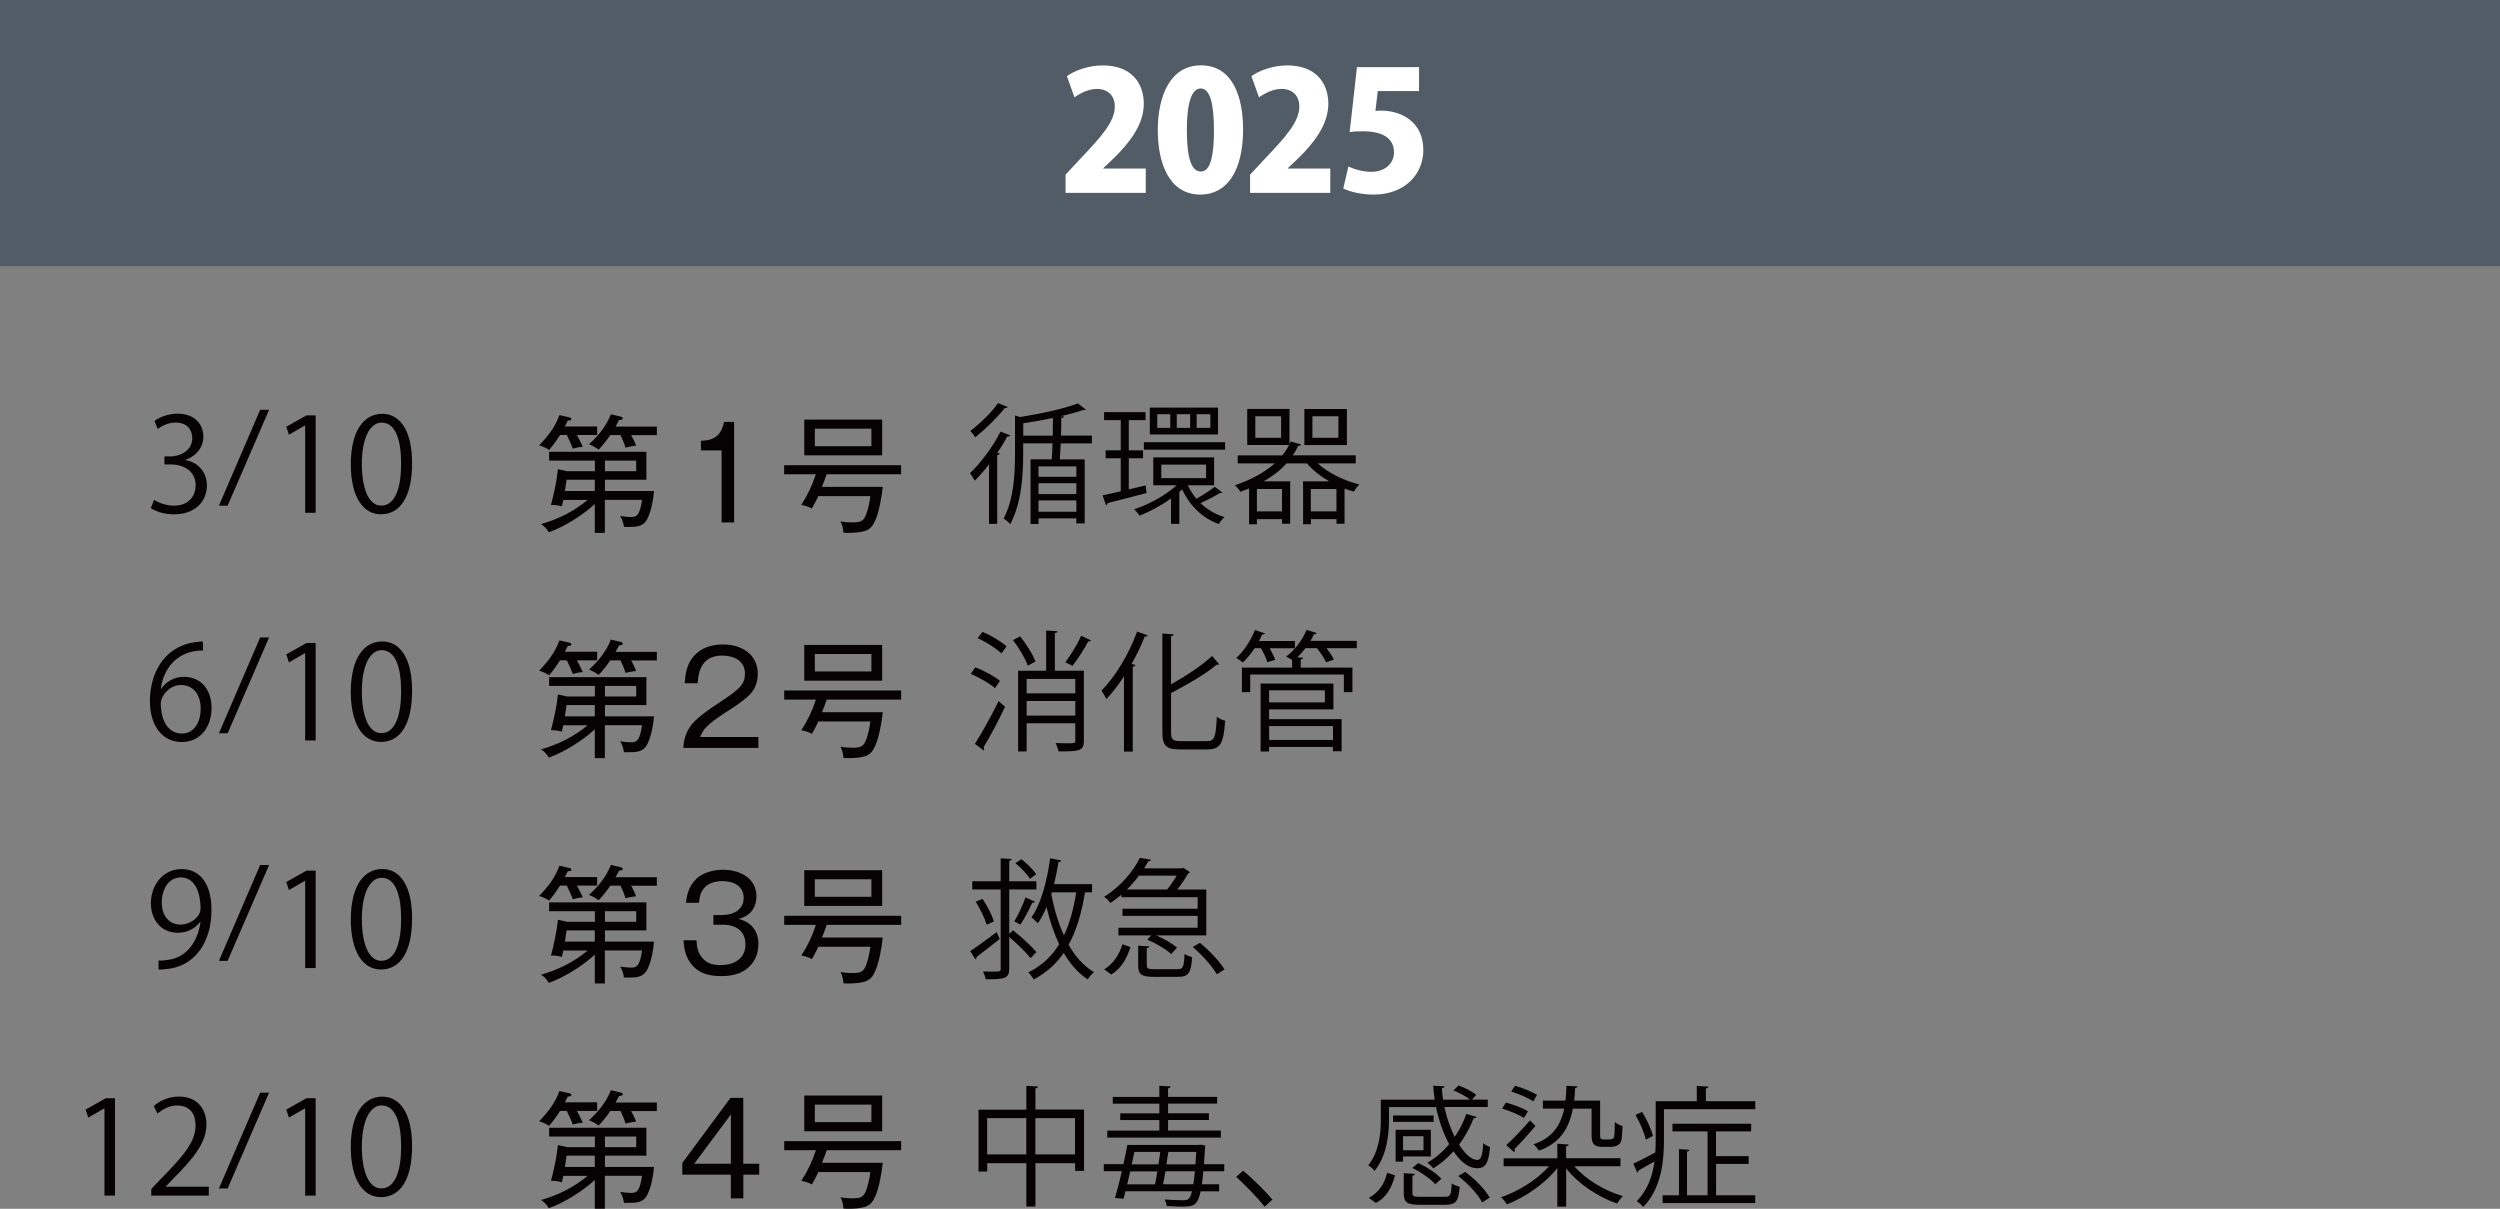 <?xml version="1.0" encoding="UTF-8"?>
<svg id="_レイヤー_1" data-name="レイヤー 1" xmlns="http://www.w3.org/2000/svg" viewBox="0 0 332.88 160.95">
  <rect x="0" y="0" width="332.88" height="160.95" fill="#808080" stroke="none"/>
  <defs>
    <style>
      .cls-1 {
        fill: #fff;
      }

      .cls-2 {
        fill: #060203;
      }

      .cls-3 {
        fill: #525c66;
      }
    </style>
  </defs>
  <g>
    <g>
      <path class="cls-2" d="M131.7,61.82c-.62.81-1.28,1.56-1.91,2.18-.12-.24-.45-.75-.64-.99,1.39-1.32,3.03-3.48,4.07-5.54l1.3.5c-.07.14-.24.17-.4.16-.38.71-.83,1.44-1.32,2.15l.33.1c-.03.1-.14.19-.35.21v9.16h-1.09v-7.93ZM134.17,54.19c-.07.16-.24.16-.38.14-.94,1.2-2.58,2.81-3.93,3.9-.14-.22-.45-.64-.66-.85,1.28-.97,2.86-2.49,3.69-3.71l1.28.52ZM145.4,59.04h-4.16c-.03.76-.09,1.51-.12,2.13h3.31v8.52h-1.11v-.66h-5.04v.74h-1.06v-8.61h2.82c.05-.62.09-1.35.1-2.13h-3.9v1.42c0,2.67-.19,6.51-1.73,9.35-.17-.24-.61-.61-.88-.75,1.39-2.62,1.52-6.06,1.52-8.62v-5.11l.68.21c2.81-.45,5.96-1.13,7.69-1.82l1.06.83c-.03.05-.1.07-.19.07-.05,0-.1,0-.16-.02-.8.28-1.84.57-2.98.83l.42.02c-.02.14-.12.21-.35.22,0,.69-.03,1.51-.05,2.34h4.12v1.02ZM136.25,58.01h3.93c.02-.81.02-1.63.02-2.36-1.28.28-2.65.52-3.95.71v1.65ZM143.32,63.49v-1.39h-5.04v1.39h5.04ZM138.28,64.34v1.45h5.04v-1.45h-5.04ZM138.28,68.14h5.04v-1.51h-5.04v1.51Z"/>
      <path class="cls-2" d="M152.55,64.65l.12,1c-1.91.5-3.91,1.02-5.18,1.33-.02.14-.1.24-.23.28l-.45-1.3c.68-.14,1.51-.33,2.42-.54v-4.4h-2.01v-1.06h2.01v-4.02h-2.22v-1.06h5.52v1.06h-2.23v4.02h1.9v1.06h-1.9v4.14l2.23-.52ZM158.16,64.61c.29.64.68,1.25,1.14,1.8.81-.45,1.85-1.13,2.46-1.59l1,.76c-.05.05-.12.09-.21.09-.05,0-.09,0-.14-.02-.66.42-1.73.97-2.56,1.35.88.83,1.96,1.49,3.19,1.85-.26.23-.59.64-.76.92-2.18-.76-3.9-2.48-4.87-4.61-.12.12-.24.22-.38.35v4.24h-1.11v-3.38c-1.33.97-2.86,1.77-4.19,2.29-.16-.26-.47-.62-.71-.85,1.92-.62,4.17-1.85,5.66-3.2h-3.12v-3.71h8.1v3.71h-3.52ZM152.31,58.88h10.82v.99h-10.82v-.99ZM162.18,54.27v3.58h-9.08v-3.58h9.08ZM155.82,56.97v-1.82h-1.73v1.82h1.73ZM154.63,61.86v1.8h5.96v-1.8h-5.96ZM158.47,56.97v-1.82h-1.78v1.82h1.78ZM161.16,56.97v-1.82h-1.82v1.82h1.82Z"/>
      <path class="cls-2" d="M180.52,61.7h-5.06c1.37,1.26,3.48,2.3,5.54,2.81-.26.24-.57.66-.74.95-.42-.12-.81-.24-1.23-.4v4.68h-1.07v-.62h-3.41v.69h-1.04v-5.72h3.48c-1.16-.66-2.2-1.49-2.98-2.39h-2.7c-.83.92-1.85,1.71-3.05,2.39h3.53v5.65h-1.09v-.62h-3.34v.69h-1.04v-4.78c-.38.16-.76.31-1.16.45-.14-.24-.5-.68-.73-.87,2.11-.71,3.93-1.68,5.3-2.91h-4.92v-1.06h5.92c.36-.43.66-.9.92-1.39h-5.58v-4.8h5.63v4.69l.16-.35,1.39.4c-.03.1-.17.17-.4.19-.21.43-.43.85-.71,1.25h8.38v1.06ZM170.58,58.29v-2.86h-3.43v2.86h3.43ZM170.7,68.09v-2.98h-3.34v2.98h3.34ZM179.34,54.46v4.8h-5.66v-4.8h5.66ZM174.54,68.09h3.41v-2.98h-3.41v2.98ZM178.21,58.29v-2.86h-3.46v2.86h3.46Z"/>
      <path class="cls-2" d="M129.88,88.86c1.14.43,2.56,1.21,3.27,1.8l-.66.97c-.69-.61-2.1-1.42-3.24-1.91l.62-.87ZM129.81,99.04c.88-1.37,2.18-3.69,3.15-5.68l.87.75c-.87,1.84-2.03,4.02-2.86,5.37.05.09.07.17.07.24s-.02.14-.05.21l-1.18-.88ZM133.34,87c-.66-.64-2.03-1.51-3.17-2.04l.66-.83c1.13.48,2.51,1.3,3.2,1.94l-.69.94ZM135.84,84.73c.81,1.04,1.7,2.42,2.03,3.36l-1.02.55c-.31-.93-1.16-2.35-1.97-3.41l.97-.5ZM144.32,89.31v9.32c0,1.4-.66,1.42-3.38,1.42-.05-.31-.23-.78-.38-1.11.52.02,1.02.03,1.42.03,1.09,0,1.2,0,1.2-.35v-2.32h-6.48v3.76h-1.14v-10.75h3.74v-5.35l1.51.09c-.02.14-.1.21-.35.24v5.02h3.86ZM143.18,90.4h-6.48v1.92h6.48v-1.92ZM136.7,95.28h6.48v-1.94h-6.48v1.94ZM145.28,85.26c-.07.1-.17.16-.38.14-.5.99-1.4,2.36-2.1,3.26,0-.02-.94-.47-.95-.47.71-.95,1.63-2.44,2.11-3.53l1.32.61Z"/>
      <path class="cls-2" d="M149.66,100.06v-9.99c-.74,1.12-1.52,2.15-2.34,3-.14-.29-.45-.83-.66-1.11,1.8-1.8,3.64-4.83,4.75-7.86l1.42.49c-.07.16-.23.19-.4.16-.5,1.25-1.09,2.48-1.75,3.65l.5.14c-.03.12-.12.21-.35.23v11.31h-1.18ZM155.93,97.48c0,.97.21,1.2,1.21,1.2h3.62c.99,0,1.14-.66,1.26-3.24.29.23.76.45,1.11.52-.19,2.84-.54,3.83-2.32,3.83h-3.74c-1.78,0-2.3-.49-2.3-2.34v-13.09l1.51.1c-.02.12-.1.21-.35.24v6.42c2.04-1.14,4.16-2.54,5.46-3.78l.95,1.11c-.07.05-.19.09-.33.05-1.45,1.23-3.84,2.61-6.08,3.79v5.18Z"/>
      <path class="cls-2" d="M168.74,88.16c-.14-.5-.48-1.25-.85-1.85h-.83c-.48.73-1.04,1.4-1.58,1.91-.21-.19-.61-.47-.87-.62.97-.83,1.92-2.29,2.49-3.71l1.33.45c-.05.09-.17.16-.36.14-.12.28-.28.57-.43.87h4.78v.97h-3.36c.31.54.61,1.13.74,1.54l-1.07.31ZM180.66,85.34v.97h-4.04c.42.52.8,1.09.99,1.52l-1.04.36c-.23-.52-.73-1.28-1.23-1.89h-1.51c-.35.45-.71.87-1.09,1.23l.78.05c-.02.12-.1.19-.33.22v1.09h6.89v3.27h-1.14v-2.34h-12.47v2.34h-1.11v-3.27h6.69v-1c-.24-.16-.57-.35-.8-.47,1.09-.8,2.15-2.13,2.72-3.55l1.35.42c-.03.1-.16.16-.36.16-.14.29-.29.59-.47.88h6.17ZM168.98,94.45v1.3h9.66v4.28h-1.16v-.57h-8.5v.61h-1.13v-9.06h9.7v3.45h-8.57ZM176.41,91.92h-7.43v1.61h7.43v-1.61ZM177.49,96.68h-8.5v1.84h8.5v-1.84Z"/>
      <path class="cls-2" d="M129.19,126.64c.9-.59,2.22-1.56,3.52-2.53l.4.92c-1.13.9-2.3,1.82-3.08,2.39.02.14-.05.26-.16.31l-.68-1.09ZM134.88,123.86c1.09.87,2.46,2.11,3.12,2.91l-.78.81c-.59-.76-1.8-1.94-2.84-2.82v4.23c0,1.37-.73,1.4-3.13,1.4-.05-.29-.21-.74-.36-1.04.38.02.76.02,1.07.02,1.18,0,1.28,0,1.28-.36v-10.58h-3.78v-1.09h3.78v-3.05l1.47.09c-.02.12-.1.21-.33.24v2.72h3.62v1.09h-3.62v5.91l.5-.47ZM131.39,123.13c-.24-.8-.87-2.09-1.47-3.07l.9-.38c.64.94,1.28,2.2,1.52,3l-.95.45ZM137.81,120.06c-.09.12-.23.16-.36.14-.38.85-1.04,2.11-1.58,2.91l-.81-.42c.5-.85,1.16-2.23,1.49-3.2l1.26.57ZM136.01,114.4c.74.59,1.59,1.42,1.96,2.01l-.83.61c-.36-.61-1.19-1.49-1.94-2.08l.81-.54ZM145.41,118.82h-.94c-.45,2.75-1.13,5.07-2.18,6.98.9,1.58,2.01,2.84,3.38,3.64-.28.21-.64.66-.83.97-1.28-.83-2.34-2.04-3.2-3.53-1,1.46-2.3,2.63-3.98,3.53-.16-.24-.5-.69-.73-.94,1.78-.88,3.12-2.13,4.1-3.74-.69-1.47-1.25-3.13-1.68-4.94-.35.81-.73,1.54-1.16,2.15-.19-.22-.61-.61-.85-.8,1.25-1.71,2.06-4.75,2.49-7.86l1.49.29c-.03.12-.16.21-.38.21-.16,1-.35,1.99-.59,2.94h5.06v1.09ZM140.06,118.82c-.03.07-.05.16-.07.22.36,1.97.92,3.86,1.68,5.51.76-1.61,1.28-3.52,1.63-5.73h-3.24Z"/>
      <path class="cls-2" d="M149.31,119.46v-.33c-.45.38-.94.76-1.46,1.11-.17-.28-.55-.64-.83-.83,2.32-1.46,3.93-3.5,4.75-5.18l1.49.24c-.03.12-.16.21-.36.21-.17.29-.35.61-.55.94h5.02l.19-.07.9.59c-.05.07-.16.12-.24.14-.36.64-.9,1.45-1.46,2.16h3.86v6.11h-6.69c1.06.43,2.18,1.09,2.79,1.64l-.78.85c-.66-.64-2.03-1.45-3.19-1.92l.55-.57h-4.38v-1.02h10.55v-1.58h-10.01v-.95h10.01v-1.54h-10.17ZM150.52,126.11c-.45,1.42-1.18,2.82-2.55,3.65l-.95-.69c1.25-.74,2.04-2.03,2.44-3.34l1.06.38ZM155.41,118.43c.43-.52.9-1.21,1.26-1.83h-5.02c-.45.61-.99,1.23-1.59,1.83h5.35ZM152.7,128.53c0,.45.16.52,1.04.52h3.03c.74,0,.88-.24.95-2.03.24.17.71.35,1.02.42-.14,2.13-.5,2.63-1.87,2.63h-3.22c-1.68,0-2.1-.33-2.1-1.52v-2.63l1.47.09c-.02.12-.1.21-.33.24v2.29ZM162.02,129.73c-.59-1.06-1.96-2.58-3.2-3.64l.95-.55c1.25,1.02,2.67,2.49,3.27,3.55l-1.02.64Z"/>
      <path class="cls-2" d="M137.86,147.74h6.48v8.16h-1.19v-1.02h-5.28v5.77h-1.21v-5.77h-5.21v1.11h-1.16v-8.24h6.37v-3.17l1.56.1c-.02.12-.12.21-.35.24v2.82ZM131.44,153.71h5.21v-4.83h-5.21v4.83ZM137.86,153.71h5.28v-4.83h-5.28v4.83Z"/>
      <path class="cls-2" d="M163.01,155.96h-2.79c-.05.67-.12,1.25-.19,1.73h2.3v.94h-2.46c-.38,1.8-.9,2.04-2.39,2.04-.57,0-1.35-.03-2.13-.09-.03-.26-.14-.64-.29-.87,1.11.09,2.15.1,2.51.1.55,0,.87-.03,1.14-1.19h-8.85c-.09.36-.17.69-.26.99l-1.14-.09c.28-.95.61-2.23.92-3.57h-2.41v-.94h2.62c.19-.9.38-1.78.52-2.56h9.49l.26-.03.62.1c0,.09-.02.21-.03.33-.05.8-.1,1.52-.14,2.17h2.7v.94ZM162.56,150.54v.93h-15.12v-.93h6.93v-1.4h-5.21v-.9h5.21v-1.28h-6.2v-.9h6.2v-1.49l1.51.1c-.02.12-.12.21-.35.24v1.14h6.53v.9h-6.53v1.28h5.44v.9h-5.44v1.4h7.03ZM153.8,157.7c.09-.52.21-1.11.31-1.73h-3.62c-.14.59-.28,1.18-.4,1.73h3.71ZM154.26,155.03c.09-.55.16-1.13.23-1.65h-3.45c-.1.54-.23,1.09-.35,1.65h3.57ZM155.18,155.96c-.1.62-.21,1.23-.31,1.73h4.02c.09-.47.14-1.04.21-1.73h-3.91ZM155.32,155.03h3.86l.1-1.65h-3.71l-.26,1.65Z"/>
      <path class="cls-2" d="M165.52,155.89c1.28,1.02,2.98,2.74,3.91,3.83l-1.04.95c-.87-1.11-2.63-2.93-3.79-3.97l.92-.81Z"/>
      <path class="cls-2" d="M184.95,147.41v1.65c0,2.03-.31,4.87-1.92,6.84-.16-.23-.61-.61-.85-.73,1.47-1.84,1.68-4.31,1.68-6.13v-2.62h7.17c-.09-.61-.16-1.23-.19-1.85l1.51.07c0,.14-.12.21-.36.24.02.5.07,1.02.16,1.54h3.58c-.54-.43-1.42-.94-2.2-1.21l.66-.68c.85.29,1.85.81,2.37,1.26l-.57.62h2.11v.99h-5.78c.31,1.44.8,2.82,1.37,3.97.64-.92,1.18-1.96,1.56-3.05l1.35.4c-.03.12-.17.17-.38.17-.48,1.26-1.16,2.46-1.94,3.52.78,1.25,1.66,2.04,2.44,2.04.48,0,.68-.62.78-2.25.24.24.61.43.9.54-.19,2.15-.62,2.81-1.68,2.81-1.37,0-2.39-1.11-3.19-2.25-.8.9-1.71,1.66-2.68,2.27-.17-.21-.54-.57-.78-.76,1.06-.61,2.04-1.45,2.89-2.46-.76-1.39-1.37-3.1-1.75-4.94h-6.25ZM185.75,156.5c-.4,1.52-1.07,2.91-2.55,3.67l-.94-.68c1.35-.69,2.11-1.92,2.44-3.33l1.04.33ZM185.49,149.38v-.85h5.4v.85h-5.4ZM190.53,153.99h-3.71v.68h-.99v-4.23h4.69v3.55ZM189.54,151.29h-2.72v1.87h2.72v-1.87ZM188.07,158.86c0,.43.14.5,1.07.5h3.22c.74,0,.87-.21.94-1.78.26.19.74.36,1.06.43-.14,1.96-.52,2.41-1.89,2.41h-3.39c-1.73,0-2.17-.31-2.17-1.56v-2.65l1.49.09c-.02.12-.1.21-.33.24v2.32ZM191.11,157.68c-.61-.69-1.91-1.61-3.05-2.16l.78-.66c1.13.52,2.46,1.38,3.08,2.1l-.81.73ZM197.35,160.09c-.55-1.06-1.89-2.51-3.19-3.5l.94-.55c1.3.95,2.67,2.35,3.26,3.43l-1,.62Z"/>
      <path class="cls-2" d="M215.78,155.29h-6.15c1.52,1.77,4.04,3.27,6.46,3.98-.26.24-.59.68-.78.99-2.51-.88-5.16-2.62-6.77-4.68v5.09h-1.18v-5.14c-1.63,2.08-4.3,3.9-6.7,4.83-.19-.29-.52-.71-.8-.95,2.3-.76,4.85-2.36,6.39-4.12h-6.04v-1.06h7.15v-1.94l1.52.1c-.02.12-.12.21-.35.24v1.59h7.24v1.06ZM200.52,146.82c.99.24,2.27.73,2.93,1.16l-.54.88c-.64-.43-1.91-.95-2.91-1.25l.52-.8ZM200.55,152.48c.88-.78,2.11-2.08,3.17-3.29l.73.73c-.95,1.13-2.01,2.3-2.79,3.08.03.07.05.12.05.17,0,.1-.05.19-.1.24l-1.06-.94ZM201.73,144.57c1,.28,2.27.8,2.93,1.21l-.5.88c-.64-.45-1.91-1-2.93-1.32l.5-.78ZM211.91,147.62h-2.48c-.55,2.84-1.89,4.66-4.5,5.59-.16-.24-.5-.64-.74-.85,2.35-.78,3.57-2.3,4.09-4.75h-2.84v-1.06h3.01c.07-.61.1-1.26.12-1.97l1.47.07c0,.12-.1.19-.31.24-.02.59-.07,1.14-.12,1.66h3.45v4.42c0,.68.03.75.5.75h.66c.4,0,.69-.07.73-.54.05-.29.05-.94.07-1.78.24.23.69.43,1.02.54-.03.78-.07,1.66-.17,1.97-.14.38-.43.8-1.51.8h-1.02c-1.42,0-1.42-.83-1.42-1.8v-3.29Z"/>
      <path class="cls-2" d="M227.14,146.63h6.58v1.06h-12.16v4.17c0,2.72-.35,6.42-2.77,8.85-.16-.23-.61-.62-.85-.78,1.49-1.51,2.11-3.43,2.36-5.28-.81.45-1.58.9-2.13,1.2,0,.14-.09.24-.17.29l-.52-1.2c.78-.35,1.84-.9,2.93-1.49.03-.55.05-1.09.05-1.61v-5.21h5.47v-2.04l1.56.1c-.02.12-.12.21-.35.24v1.7ZM218.65,148.05c.62,1,1.25,2.36,1.44,3.2l-.95.5c-.19-.87-.76-2.25-1.37-3.29l.88-.42ZM228.5,154.98v4.17h5.21v1.04h-12.33v-1.04h2.18v-6.15l1.4.1c-.02.1-.1.19-.33.23v5.82h2.74v-8.5h-4.68v-1.02h10.48v1.02h-4.68v3.29h4.35v1.04h-4.35Z"/>
    </g>
    <g>
      <path class="cls-2" d="M24.73,61.27c1.52.26,2.82,1.49,2.82,3.36,0,2.06-1.49,3.86-4.4,3.86-1.3,0-2.48-.42-3.07-.83l.43-1.11c.47.31,1.51.78,2.65.78,2.18,0,2.89-1.52,2.89-2.72,0-1.9-1.61-2.77-3.31-2.77h-.85v-1.07h.85c1.25,0,2.86-.78,2.86-2.41,0-1.13-.68-2.1-2.23-2.1-.95,0-1.85.47-2.37.85l-.43-1.06c.62-.49,1.84-.97,3.08-.97,2.37,0,3.43,1.51,3.43,3.07,0,1.33-.85,2.53-2.36,3.07v.05Z"/>
      <path class="cls-2" d="M30.31,67.33h-1.16l5.49-12.76h1.19l-5.52,12.76Z"/>
      <path class="cls-2" d="M40.63,68.28v-11.62h-.03l-2.13,1.23-.35-1.07,2.68-1.51h1.23v12.97h-1.4Z"/>
      <path class="cls-2" d="M46.71,61.84c0-4.54,1.77-6.74,4.19-6.74s3.97,2.32,3.97,6.56c0,4.5-1.58,6.82-4.16,6.82-2.36,0-4-2.32-4-6.65ZM53.41,61.74c0-3.24-.78-5.47-2.6-5.47-1.54,0-2.63,2.06-2.63,5.47s.95,5.58,2.58,5.58c1.92,0,2.65-2.49,2.65-5.58Z"/>
      <path class="cls-2" d="M21.47,91.71c.59-.87,1.65-1.59,3.03-1.59,2.2,0,3.67,1.65,3.67,4.14s-1.45,4.54-3.98,4.54-4.23-2.1-4.23-5.46,1.63-7.12,5.84-7.81c.48-.07.92-.12,1.21-.12l.02,1.2c-3.6,0-5.32,2.62-5.61,5.11h.05ZM26.72,94.36c0-1.99-1.07-3.15-2.63-3.15s-2.68,1.49-2.68,2.46c.02,2.37,1.02,4,2.82,4,1.51,0,2.49-1.35,2.49-3.31Z"/>
      <path class="cls-2" d="M30.31,97.64h-1.16l5.49-12.76h1.19l-5.52,12.76Z"/>
      <path class="cls-2" d="M40.63,98.59v-11.62h-.03l-2.13,1.23-.35-1.07,2.68-1.51h1.23v12.97h-1.4Z"/>
      <path class="cls-2" d="M46.71,92.15c0-4.54,1.77-6.74,4.19-6.74s3.97,2.32,3.97,6.56c0,4.5-1.58,6.82-4.16,6.82-2.36,0-4-2.32-4-6.65ZM53.41,92.04c0-3.24-.78-5.47-2.6-5.47-1.54,0-2.63,2.06-2.63,5.47s.95,5.58,2.58,5.58c1.92,0,2.65-2.49,2.65-5.58Z"/>
      <path class="cls-2" d="M26.65,122.76c-.71.9-1.71,1.44-2.98,1.44-2.22,0-3.58-1.73-3.58-3.93,0-2.37,1.56-4.55,4.1-4.55s3.97,2.11,3.97,5.42c0,4.31-2.18,7.31-5.51,7.83-.61.1-1.16.14-1.54.12v-1.2c.36.04.78-.02,1.33-.09,2.18-.31,3.83-2.08,4.26-5.04h-.05ZM21.54,120.18c0,1.75.99,2.93,2.48,2.93,1.4,0,2.68-1.07,2.68-2.11,0-2.49-.92-4.17-2.63-4.17-1.51,0-2.53,1.42-2.53,3.36Z"/>
      <path class="cls-2" d="M30.31,127.94h-1.16l5.49-12.76h1.19l-5.52,12.76Z"/>
      <path class="cls-2" d="M40.63,128.9v-11.62h-.03l-2.13,1.23-.35-1.07,2.68-1.51h1.23v12.97h-1.4Z"/>
      <path class="cls-2" d="M46.71,122.45c0-4.54,1.77-6.74,4.19-6.74s3.97,2.32,3.97,6.56c0,4.5-1.58,6.82-4.16,6.82-2.36,0-4-2.32-4-6.65ZM53.41,122.35c0-3.24-.78-5.47-2.6-5.47-1.54,0-2.63,2.06-2.63,5.47s.95,5.58,2.58,5.58c1.92,0,2.65-2.49,2.65-5.58Z"/>
      <path class="cls-2" d="M13.91,159.2v-11.62h-.03l-2.13,1.23-.35-1.07,2.68-1.51h1.23v12.97h-1.4Z"/>
      <path class="cls-2" d="M27.81,159.2h-7.67v-.88l1.26-1.33c3.08-3.12,4.64-5,4.64-7.12,0-1.39-.61-2.67-2.48-2.67-1.04,0-1.97.57-2.6,1.07l-.48-1c.8-.71,1.97-1.26,3.36-1.26,2.62,0,3.65,1.91,3.65,3.69,0,2.44-1.71,4.52-4.4,7.22l-1.02,1.07v.03h5.73v1.18Z"/>
      <path class="cls-2" d="M30.31,158.25h-1.16l5.49-12.76h1.19l-5.52,12.76Z"/>
      <path class="cls-2" d="M40.63,159.2v-11.62h-.03l-2.13,1.23-.35-1.07,2.68-1.51h1.23v12.97h-1.4Z"/>
      <path class="cls-2" d="M46.71,152.76c0-4.54,1.77-6.74,4.19-6.74s3.97,2.32,3.97,6.56c0,4.5-1.58,6.82-4.16,6.82-2.36,0-4-2.32-4-6.65ZM53.41,152.66c0-3.24-.78-5.47-2.6-5.47-1.54,0-2.63,2.06-2.63,5.47s.95,5.58,2.58,5.58c1.92,0,2.65-2.49,2.65-5.58Z"/>
    </g>
  </g>
  <rect class="cls-3" width="332.88" height="35.44"/>
  <g>
    <path class="cls-1" d="M152.56,25.68h-10.68v-2.42l1.94-2.09c2.88-3.02,4.62-4.98,4.62-7,0-1.28-.77-2.33-2.38-2.33-1.12,0-2.22.57-2.99,1.12l-1.01-2.82c1.04-.75,2.86-1.43,4.78-1.43,3.77,0,5.46,2.31,5.46,5.11s-1.94,5.22-3.99,7.24l-1.41,1.34v.04h5.66v3.24Z"/>
    <path class="cls-1" d="M154.16,17.35c0-4.71,1.74-8.65,5.75-8.65,4.32,0,5.61,4.38,5.61,8.54,0,5.46-2.11,8.67-5.68,8.67-4.27,0-5.68-4.36-5.68-8.57ZM161.64,17.31c0-3.59-.55-5.53-1.76-5.53-1.14,0-1.85,1.72-1.85,5.53s.64,5.53,1.85,5.53c.92,0,1.76-.97,1.76-5.53Z"/>
    <path class="cls-1" d="M177.13,25.68h-10.68v-2.42l1.94-2.09c2.88-3.02,4.62-4.98,4.62-7,0-1.28-.77-2.33-2.38-2.33-1.12,0-2.22.57-2.99,1.12l-1.01-2.82c1.04-.75,2.86-1.43,4.78-1.43,3.77,0,5.46,2.31,5.46,5.11s-1.94,5.22-3.99,7.24l-1.41,1.34v.04h5.66v3.24Z"/>
    <path class="cls-1" d="M188.95,8.94v3.19h-5.5l-.31,2.64c.26-.02.51-.04.77-.04,2.6,0,5.61,1.43,5.61,5.26,0,3.17-2.44,5.92-6.63,5.92-1.67,0-3.21-.4-4.03-.81l.68-2.93c.7.33,1.85.71,3.08.71,1.56,0,2.99-.92,2.99-2.6,0-1.87-1.5-2.8-4.16-2.8-.68,0-1.21.02-1.74.11l.97-8.65h8.26Z"/>
  </g>
  <g>
    <path class="cls-2" d="M77.61,59.49c-.46.03-.92.12-1.34.25-.22-.61-.51-1.22-.8-1.82h-.9c-.44.7-.92,1.36-1.45,1.99-.44-.27-.83-.46-1.33-.61,1.17-1.22,2.11-2.41,2.7-4.03l1.28.29c.15.03.31.1.31.24,0,.15-.12.19-.48.2-.12.27-.24.51-.39.78h4.3v1.14h-2.69c.25.46.42.8.78,1.56ZM75.01,66.55c-.07.29-.14.58-.2.87-.53-.15-.88-.2-1.45-.19.42-1.56.76-3.14.93-4.76l1.21.27h3.71v-1.41h-6.09v-1.17h12.95v3.72h-5.52v1.5h6.53c-.08,1.14-.36,2.65-.88,3.69-.53,1.07-1.46,1.09-2.52,1.09h-.6c-.07-.53-.22-1.02-.51-1.46.41.07.99.14,1.41.14.71,0,1.21-.08,1.51-2.28h-4.95v4.39h-1.34v-3.84c-1.62,1.5-4.05,3.03-6.12,3.76-.27-.42-.6-.83-1.04-1.09,2.26-.63,4.4-1.7,6.2-3.21h-3.25ZM79.2,63.88h-3.76c-.07.54-.14.99-.22,1.5h3.98v-1.5ZM84.71,59.34c-.48.05-.95.14-1.43.26-.15-.58-.41-1.14-.66-1.67h-1.36c-.46.68-.97,1.33-1.55,1.94-.34-.27-.88-.56-1.29-.71,1.22-1.09,2.33-2.46,2.92-4l1.29.31c.14.03.29.08.29.24s-.19.2-.49.22c-.14.27-.34.66-.46.87h5.49v1.14h-3.42c.25.46.48.9.66,1.41ZM84.71,62.74v-1.41h-4.16v1.41h4.16Z"/>
    <path class="cls-2" d="M97.75,69.57h-1.67v-9.6h-2.75v-1.27c.87-.05,1.63-.17,2.21-.73.53-.53.71-1.09.87-1.79h1.34v13.39Z"/>
    <path class="cls-2" d="M109.45,64.83h8.09c-.14,1.39-.49,3.28-.97,4.4-.31.71-.66,1.27-1.5,1.5-.65.17-1.38.22-2.04.22-.24,0-.49,0-.73-.03-.02-.51-.14-1.04-.39-1.5.51.1,1.05.14,1.58.14,1.17,0,1.53-.15,1.92-1.29.2-.56.41-1.6.48-2.21h-6.94c-.17.41-.63,1.26-.85,1.65-.44-.25-.9-.37-1.41-.48.82-1.26,1.48-2.63,1.94-4.08h-4.22v-1.21h15.57v1.21h-9.91c-.19.56-.41,1.14-.63,1.68ZM117.46,55.87v4.76h-10.37v-4.76h10.37ZM108.5,59.41h7.53v-2.33h-7.53v2.33Z"/>
    <path class="cls-2" d="M77.61,89.49c-.46.03-.92.12-1.34.25-.22-.61-.51-1.22-.8-1.82h-.9c-.44.7-.92,1.36-1.45,1.99-.44-.27-.83-.46-1.33-.61,1.17-1.22,2.11-2.41,2.7-4.03l1.28.29c.15.03.31.1.31.24,0,.15-.12.19-.48.2-.12.27-.24.51-.39.78h4.3v1.14h-2.69c.25.46.42.8.78,1.56ZM75.01,96.55c-.07.29-.14.58-.2.87-.53-.15-.88-.2-1.45-.19.42-1.56.76-3.14.93-4.76l1.21.27h3.71v-1.41h-6.09v-1.17h12.95v3.72h-5.52v1.5h6.53c-.08,1.14-.36,2.65-.88,3.69-.53,1.07-1.46,1.09-2.52,1.09h-.6c-.07-.53-.22-1.02-.51-1.46.41.07.99.14,1.41.14.71,0,1.21-.08,1.51-2.28h-4.95v4.39h-1.34v-3.84c-1.62,1.5-4.05,3.03-6.12,3.76-.27-.42-.6-.83-1.04-1.09,2.26-.63,4.4-1.7,6.2-3.21h-3.25ZM79.2,93.88h-3.76c-.07.54-.14.99-.22,1.5h3.98v-1.5ZM84.71,89.34c-.48.05-.95.14-1.43.26-.15-.58-.41-1.14-.66-1.67h-1.36c-.46.68-.97,1.33-1.55,1.94-.34-.27-.88-.56-1.29-.71,1.22-1.09,2.33-2.46,2.92-4l1.29.31c.14.03.29.08.29.24s-.19.2-.49.22c-.14.27-.34.66-.46.87h5.49v1.14h-3.42c.25.46.48.9.66,1.41ZM84.71,92.74v-1.41h-4.16v1.41h4.16Z"/>
    <path class="cls-2" d="M92.42,87.32c1-1.1,2.38-1.51,3.84-1.51,2.43,0,4.64,1.26,4.64,3.93,0,.83-.22,1.67-.73,2.35-.59.8-1.94,1.73-2.79,2.28-1,.63-2.77,1.75-3.5,2.62-.29.36-.49.71-.65,1.14h7.75v1.46h-10c.07-1.39.53-2.57,1.53-3.57.78-.78,1.78-1.5,3.89-2.89.66-.44,1.73-1.17,2.23-1.79.39-.48.56-.93.56-1.65,0-1.73-1.5-2.4-3.01-2.4-2.36,0-3.18,1.55-3.28,3.69h-1.73c.1-1.38.29-2.58,1.24-3.65Z"/>
    <path class="cls-2" d="M109.45,94.83h8.09c-.14,1.39-.49,3.28-.97,4.4-.31.71-.66,1.27-1.5,1.5-.65.17-1.38.22-2.04.22-.24,0-.49,0-.73-.03-.02-.51-.14-1.04-.39-1.5.51.1,1.05.14,1.58.14,1.17,0,1.53-.15,1.92-1.29.2-.56.41-1.6.48-2.21h-6.93c-.17.41-.63,1.26-.85,1.65-.44-.25-.9-.37-1.41-.48.82-1.26,1.48-2.63,1.94-4.08h-4.22v-1.21h15.57v1.21h-9.91c-.19.56-.41,1.14-.63,1.68ZM117.46,85.87v4.76h-10.37v-4.76h10.37ZM108.5,89.41h7.53v-2.33h-7.53v2.33Z"/>
    <path class="cls-2" d="M77.61,119.49c-.46.03-.92.12-1.34.25-.22-.61-.51-1.22-.8-1.82h-.9c-.44.7-.92,1.36-1.45,1.99-.44-.27-.83-.46-1.33-.61,1.17-1.22,2.11-2.41,2.7-4.03l1.28.29c.15.03.31.1.31.24,0,.15-.12.19-.48.2-.12.27-.24.51-.39.78h4.3v1.14h-2.69c.25.46.42.8.78,1.56ZM75.01,126.55c-.07.29-.14.58-.2.87-.53-.15-.88-.2-1.45-.19.42-1.56.76-3.14.93-4.76l1.21.27h3.71v-1.41h-6.09v-1.17h12.95v3.72h-5.52v1.5h6.53c-.08,1.14-.36,2.65-.88,3.69-.53,1.07-1.46,1.09-2.52,1.09h-.6c-.07-.53-.22-1.02-.51-1.46.41.07.99.14,1.41.14.71,0,1.21-.08,1.51-2.28h-4.95v4.39h-1.34v-3.84c-1.62,1.5-4.05,3.03-6.12,3.76-.27-.42-.6-.83-1.04-1.09,2.26-.63,4.4-1.7,6.2-3.21h-3.25ZM79.2,123.88h-3.76c-.07.54-.14.99-.22,1.5h3.98v-1.5ZM84.71,119.34c-.48.05-.95.14-1.43.26-.15-.58-.41-1.14-.66-1.67h-1.36c-.46.68-.97,1.33-1.55,1.94-.34-.27-.88-.56-1.29-.71,1.22-1.09,2.33-2.46,2.92-4l1.29.31c.14.03.29.08.29.24s-.19.2-.49.22c-.14.27-.34.66-.46.87h5.49v1.14h-3.42c.25.46.48.9.66,1.41ZM84.71,122.74v-1.41h-4.16v1.41h4.16Z"/>
    <path class="cls-2" d="M92.73,117c.93-.85,2.31-1.19,3.55-1.19,2.16,0,4.44,1.07,4.44,3.54,0,.78-.24,1.58-.78,2.14-.46.48-.99.7-1.61.87,1.67.39,2.65,1.58,2.65,3.32,0,1.17-.37,2.26-1.26,3.08-1.04.97-2.35,1.21-3.71,1.21-1.72,0-3.18-.41-4.18-1.9-.58-.87-.76-1.85-.82-2.87h1.73c.05.92.15,1.63.78,2.35.66.78,1.46.95,2.46.95,1.73,0,3.28-.82,3.28-2.75,0-1.77-1.27-2.62-2.94-2.62h-1.33v-1.29h1.16c1.43,0,2.87-.65,2.87-2.29s-1.45-2.23-2.84-2.23c-.99,0-2.02.29-2.6,1.16-.36.51-.44,1.12-.51,1.73h-1.73c.12-1.21.46-2.33,1.38-3.18Z"/>
    <path class="cls-2" d="M109.45,124.83h8.09c-.14,1.39-.49,3.28-.97,4.4-.31.71-.66,1.27-1.5,1.5-.65.17-1.38.22-2.04.22-.24,0-.49,0-.73-.03-.02-.51-.14-1.04-.39-1.5.51.1,1.05.14,1.58.14,1.17,0,1.53-.15,1.92-1.29.2-.56.41-1.6.48-2.21h-6.93c-.17.41-.63,1.26-.85,1.65-.44-.25-.9-.37-1.41-.48.82-1.26,1.48-2.63,1.94-4.08h-4.22v-1.21h15.57v1.21h-9.91c-.19.56-.41,1.14-.63,1.68ZM117.46,115.87v4.76h-10.37v-4.76h10.37ZM108.5,119.41h7.53v-2.33h-7.53v2.33Z"/>
    <path class="cls-2" d="M77.61,149.49c-.46.03-.92.12-1.34.25-.22-.61-.51-1.22-.8-1.82h-.9c-.44.7-.92,1.36-1.45,1.99-.44-.27-.83-.46-1.33-.61,1.17-1.22,2.11-2.41,2.7-4.03l1.28.29c.15.03.31.1.31.24,0,.15-.12.19-.48.2-.12.27-.24.51-.39.78h4.3v1.14h-2.69c.25.46.42.8.78,1.56ZM75.01,156.55c-.07.29-.14.58-.2.87-.53-.15-.88-.2-1.45-.19.42-1.56.76-3.14.93-4.76l1.21.27h3.71v-1.41h-6.09v-1.17h12.95v3.72h-5.52v1.5h6.53c-.08,1.14-.36,2.65-.88,3.69-.53,1.07-1.46,1.09-2.52,1.09h-.6c-.07-.53-.22-1.02-.51-1.46.41.07.99.14,1.41.14.71,0,1.21-.08,1.51-2.28h-4.95v4.39h-1.34v-3.84c-1.62,1.5-4.05,3.03-6.12,3.76-.27-.42-.6-.83-1.04-1.09,2.26-.63,4.4-1.7,6.2-3.21h-3.25ZM79.2,153.88h-3.76c-.07.54-.14.99-.22,1.5h3.98v-1.5ZM84.71,149.34c-.48.05-.95.14-1.43.26-.15-.58-.41-1.14-.66-1.67h-1.36c-.46.68-.97,1.33-1.55,1.94-.34-.27-.88-.56-1.29-.71,1.22-1.09,2.33-2.46,2.92-4l1.29.31c.14.03.29.08.29.24s-.19.2-.49.22c-.14.27-.34.66-.46.87h5.49v1.14h-3.42c.25.46.48.9.66,1.41ZM84.71,152.74v-1.41h-4.16v1.41h4.16Z"/>
    <path class="cls-2" d="M98.98,154.95h2.11v1.46h-2.11v3.16h-1.67v-3.16h-6.46v-1.56l6.42-8.67h1.7v8.77ZM97.32,148.39l-4.88,6.56h4.88v-6.56Z"/>
    <path class="cls-2" d="M109.45,154.83h8.09c-.14,1.39-.49,3.28-.97,4.4-.31.71-.66,1.27-1.5,1.5-.65.17-1.38.22-2.04.22-.24,0-.49,0-.73-.03-.02-.51-.14-1.04-.39-1.5.51.1,1.05.14,1.58.14,1.17,0,1.53-.15,1.92-1.29.2-.56.41-1.6.48-2.21h-6.93c-.17.41-.63,1.26-.85,1.65-.44-.25-.9-.37-1.41-.48.82-1.26,1.48-2.63,1.94-4.08h-4.22v-1.21h15.57v1.21h-9.91c-.19.56-.41,1.14-.63,1.68ZM117.46,145.87v4.76h-10.37v-4.76h10.37ZM108.5,149.41h7.53v-2.33h-7.53v2.33Z"/>
  </g>
</svg>
